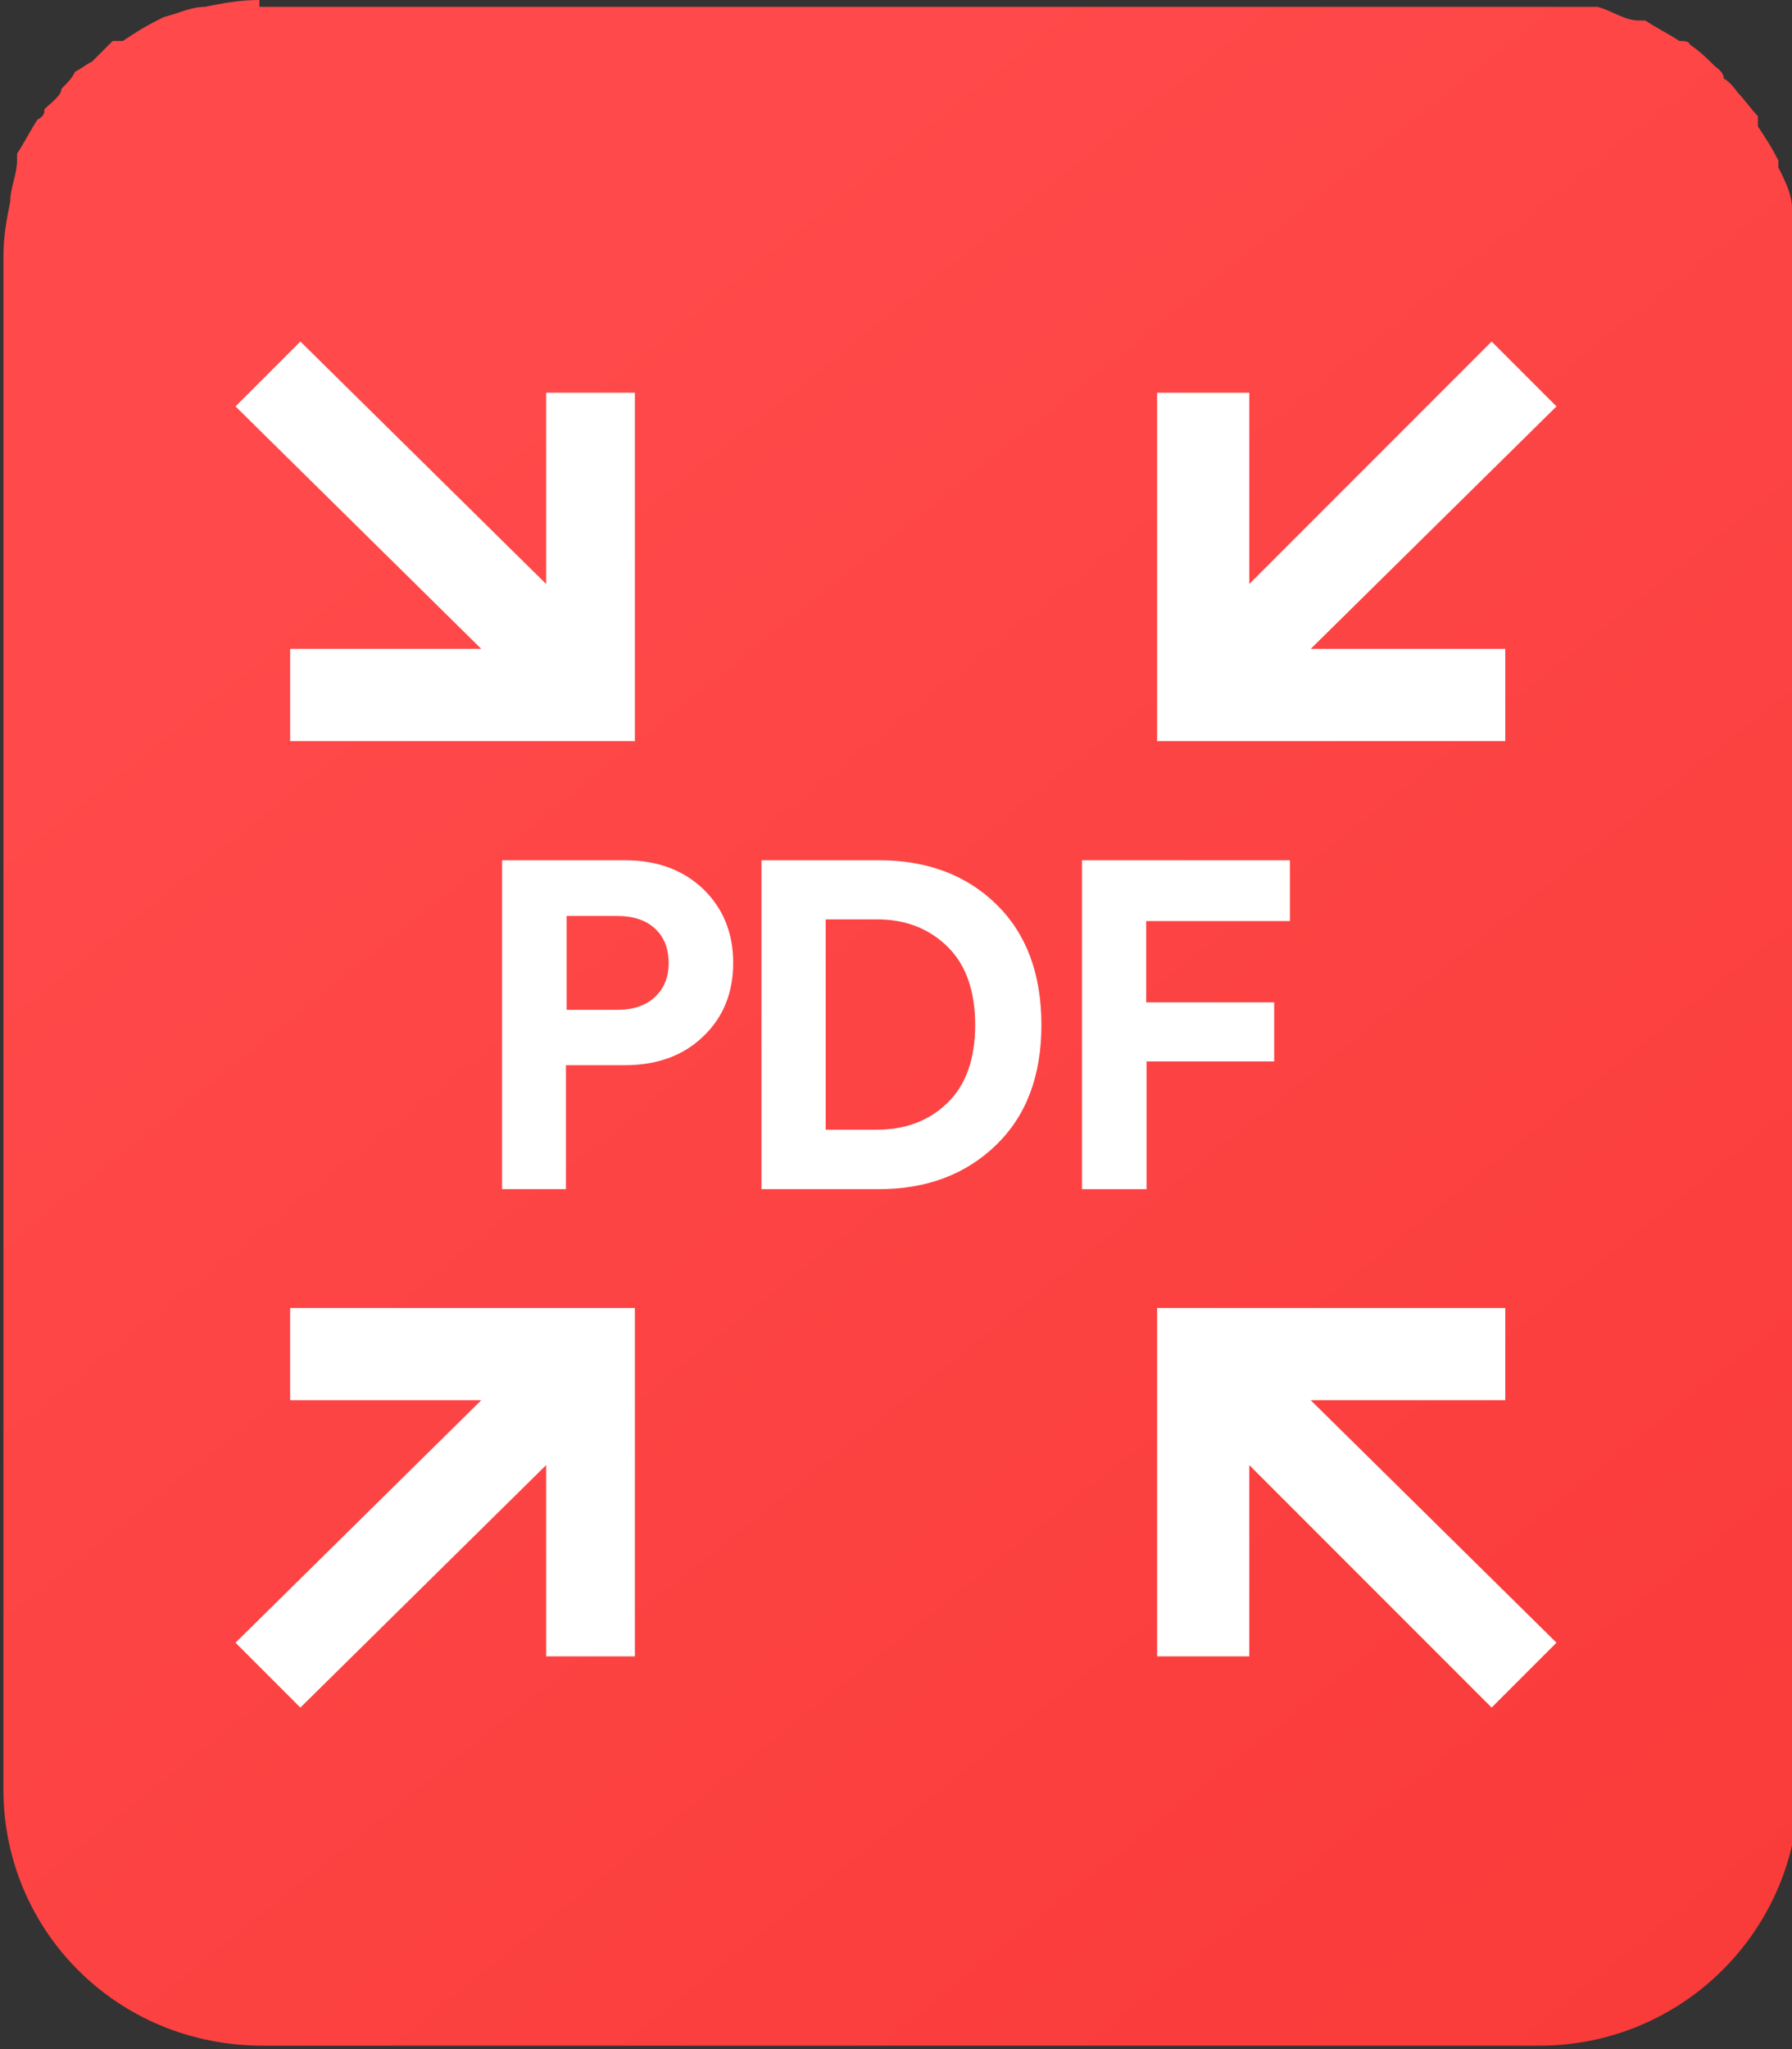 <?xml version="1.0" encoding="UTF-8"?>
<svg id="Layer_1" data-name="Layer 1" xmlns="http://www.w3.org/2000/svg" xmlns:xlink="http://www.w3.org/1999/xlink" version="1.1" viewBox="0 0 52.5 60">
  <rect x="0" y="0" width="52.5" height="60" fill="#333333" stroke="none"/>
  <defs>
    <clipPath id="clippath">
      <path d="M7.6,0c-.6,0-1.1.1-1.6.2-.4,0-.8.2-1.2.3,0,0-.07.03-.2.1-.4.2-.7.4-1,.6h-.3c-.2.2-.4.4-.6.6-.2.1-.3.2-.5.3-.1.2-.2.3-.4.5,0,.2-.3.4-.5.6,0,.1,0,.2-.2.3-.2.3-.4.7-.6,1v.2c0,.4-.2.8-.2,1.2-.1.5-.2,1-.2,1.6v44.9c0,4.1,3.3,7.5,7.6,7.5h37.4c4.2,0,7.6-3.4,7.6-7.6V7.6c0-.5,0-1-.2-1.5,0-.4-.2-.8-.4-1.2,0,0,0-.07,0-.2-.2-.4-.4-.7-.6-1v-.3c-.2-.2-.4-.5-.6-.7,0,0-.2-.3-.4-.4,0-.2-.2-.3-.3-.4-.2-.2-.4-.4-.7-.6,0-.1-.2-.1-.3-.1-.3-.2-.7-.4-1-.6h-.2c-.4,0-.8-.3-1.2-.4H7.6v-.2Z" fill="none" stroke-width="0"/>
    </clipPath>
    <linearGradient id="linear-gradient" x1="-1422.41" y1="66.7" x2="-1421.41" y2="66.7" gradientTransform="translate(60883.7 83748.19) rotate(51.3) scale(72.7 -72.7)" gradientUnits="userSpaceOnUse">
      <stop offset="0" stop-color="#ff494a"/>
      <stop offset="1" stop-color="#f83836"/>
    </linearGradient>
    <clipPath id="clippath-1">
      <rect width="52.5" height="60" fill="none" stroke-width="0"/>
    </clipPath>
    <clipPath id="clippath-2">
      <rect width="52.5" height="60" fill="none" stroke-width="0"/>
    </clipPath>
    <clipPath id="clippath-3">
      <rect width="52.5" height="60" fill="none" stroke-width="0"/>
    </clipPath>
    <clipPath id="clippath-4">
      <rect width="52.5" height="60" fill="none" stroke-width="0"/>
    </clipPath>
  </defs>
  <g clip-path="url(#clippath)">
    <polygon points="32 -25.6 81.8 36.6 20.5 85.6 -29.3 23.4 32 -25.6" fill="url(#linear-gradient)" stroke-width="0"/>
  </g>
  <g>
    <g clip-path="url(#clippath-1)">
      <polygon points="33.9 11.5 36.6 11.5 36.6 17.1 43.7 10 45.6 11.9 38.4 19 44.1 19 44.1 21.7 33.9 21.7 33.9 11.5" fill="#fff" stroke-width="0"/>
    </g>
    <g clip-path="url(#clippath-2)">
      <polygon points="6.9 48.1 14.1 41 8.5 41 8.5 38.3 18.6 38.3 18.6 48.5 16 48.5 16 42.9 8.8 50 6.9 48.1" fill="#fff" stroke-width="0"/>
    </g>
    <g clip-path="url(#clippath-3)">
      <polygon points="36.6 42.9 36.6 48.5 33.9 48.5 33.9 38.3 44.1 38.3 44.1 41 38.4 41 45.6 48.1 43.7 50 36.6 42.9" fill="#fff" stroke-width="0"/>
    </g>
    <g clip-path="url(#clippath-4)">
      <polygon points="8.5 21.7 8.5 19 14.1 19 6.9 11.9 8.8 10 16 17.1 16 11.5 18.6 11.5 18.6 21.7 8.5 21.7" fill="#fff" stroke-width="0"/>
    </g>
  </g>
  <g>
    <g isolation="isolate">
      <path d="M18.31,31.19h-1.73v3.63h-1.87v-9.63h3.6c.94,0,1.7.28,2.29.84.58.56.88,1.28.88,2.16s-.29,1.6-.88,2.16c-.58.56-1.35.84-2.29.84ZM16.6,29.57h1.48c.46,0,.83-.12,1.1-.37.27-.25.41-.58.41-1s-.13-.76-.4-1.01-.64-.37-1.11-.37h-1.48v2.76Z" fill="#fff" stroke-width="0"/>
    </g>
    <path d="M25.75,34.82h-3.44v-9.63h3.45c1.4,0,2.55.43,3.43,1.29.88.86,1.32,2.04,1.32,3.53s-.44,2.66-1.33,3.52c-.89.86-2.03,1.29-3.44,1.29ZM24.19,33.08h1.49c.84,0,1.54-.26,2.08-.79.54-.52.81-1.29.81-2.28s-.27-1.76-.81-2.29c-.54-.53-1.23-.8-2.06-.8h-1.51v6.15Z" fill="#fff" stroke-width="0"/>
    <path d="M33.59,34.82h-1.89v-9.63h6.09v1.78h-4.21v2.38h3.75v1.73h-3.74v3.75Z" fill="#fff" stroke-width="0"/>
  </g>
</svg>